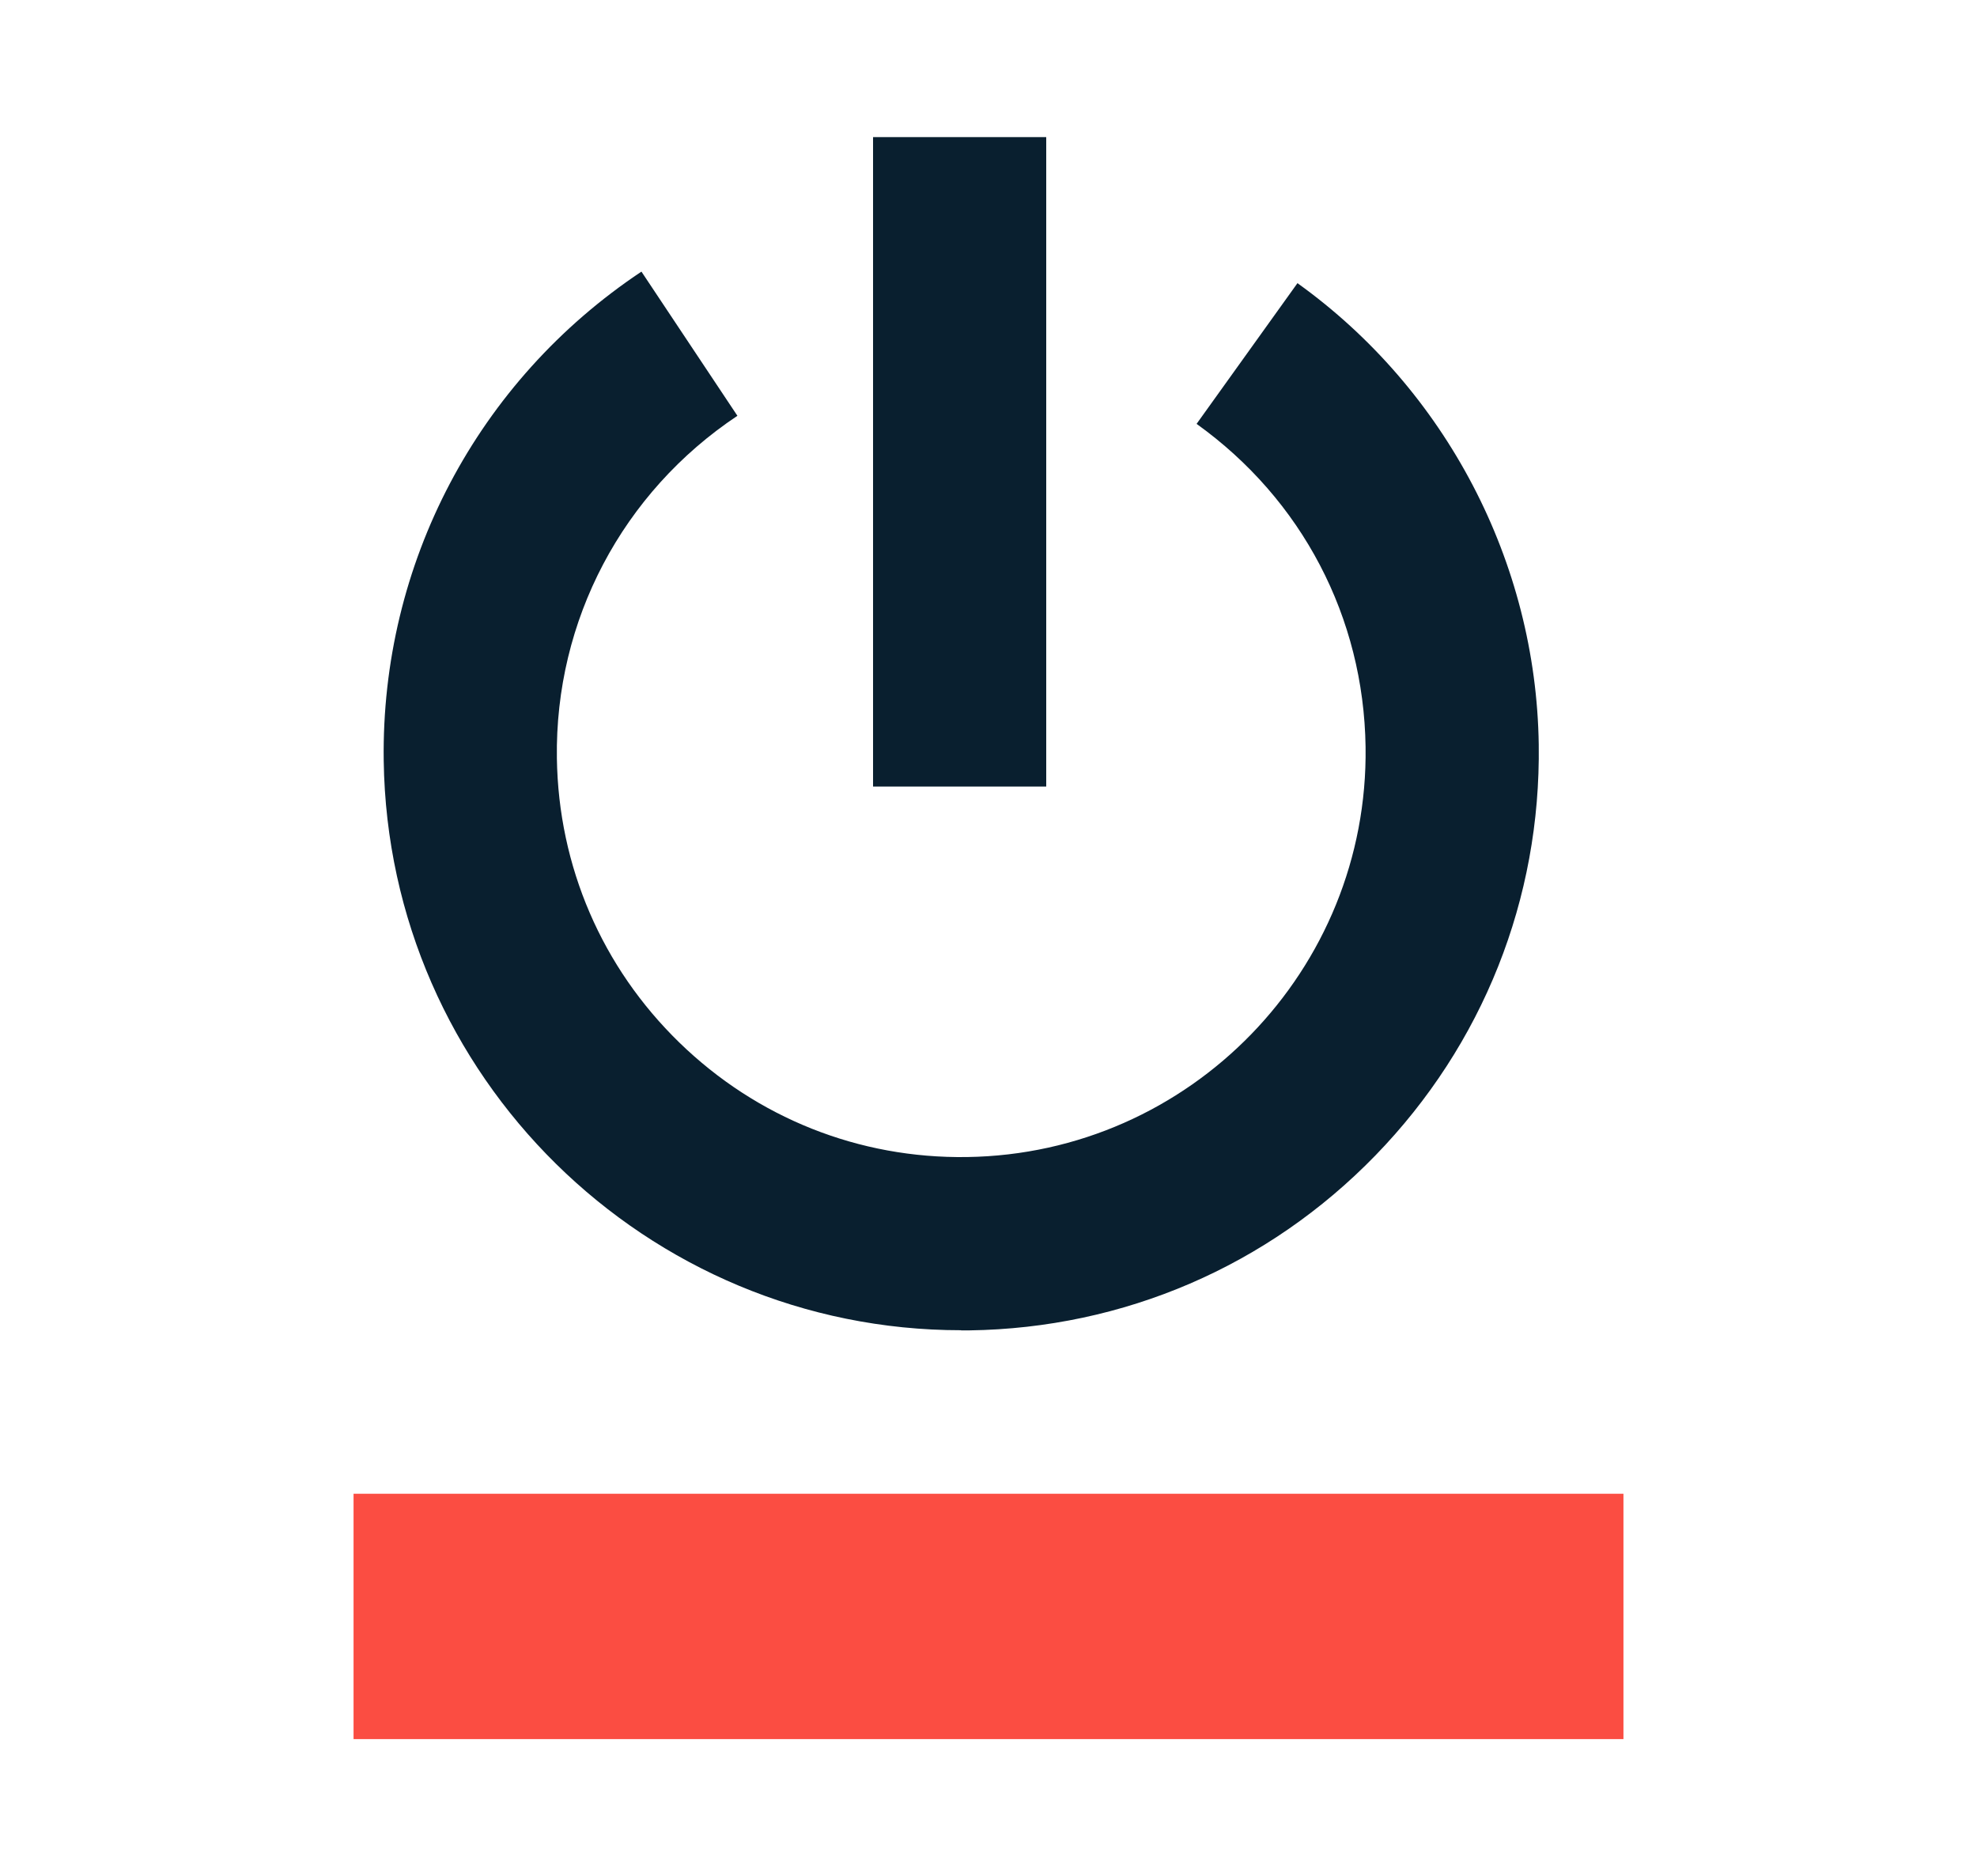 <?xml version="1.0" encoding="UTF-8"?><svg xmlns="http://www.w3.org/2000/svg" viewBox="0 0 137 130"><g id="a"/><g id="b"/><g id="c"><g><rect x="24.5" y="103.5" width="88" height="17" fill="#fb4d42"/><rect x="60.5" y="9.5" width="12" height="45" fill="#091f2f"/><path d="M66.6,92.17c-21.81,0-39.7-17.58-40.01-39.46-.19-13.64,6.48-26.31,17.86-33.89l6.65,9.99c-7.97,5.31-12.65,14.18-12.51,23.73,.11,7.49,3.12,14.48,8.49,19.7,5.37,5.22,12.44,8.04,19.93,7.93,15.45-.22,27.84-12.97,27.62-28.42-.13-8.98-4.4-17.14-11.71-22.38l6.99-9.75c10.29,7.38,16.54,19.33,16.72,31.97,.15,10.69-3.87,20.8-11.32,28.47-7.45,7.67-17.44,11.97-28.13,12.12-.19,0-.39,0-.58,0Z" fill="#091f2f"/></g></g></svg>